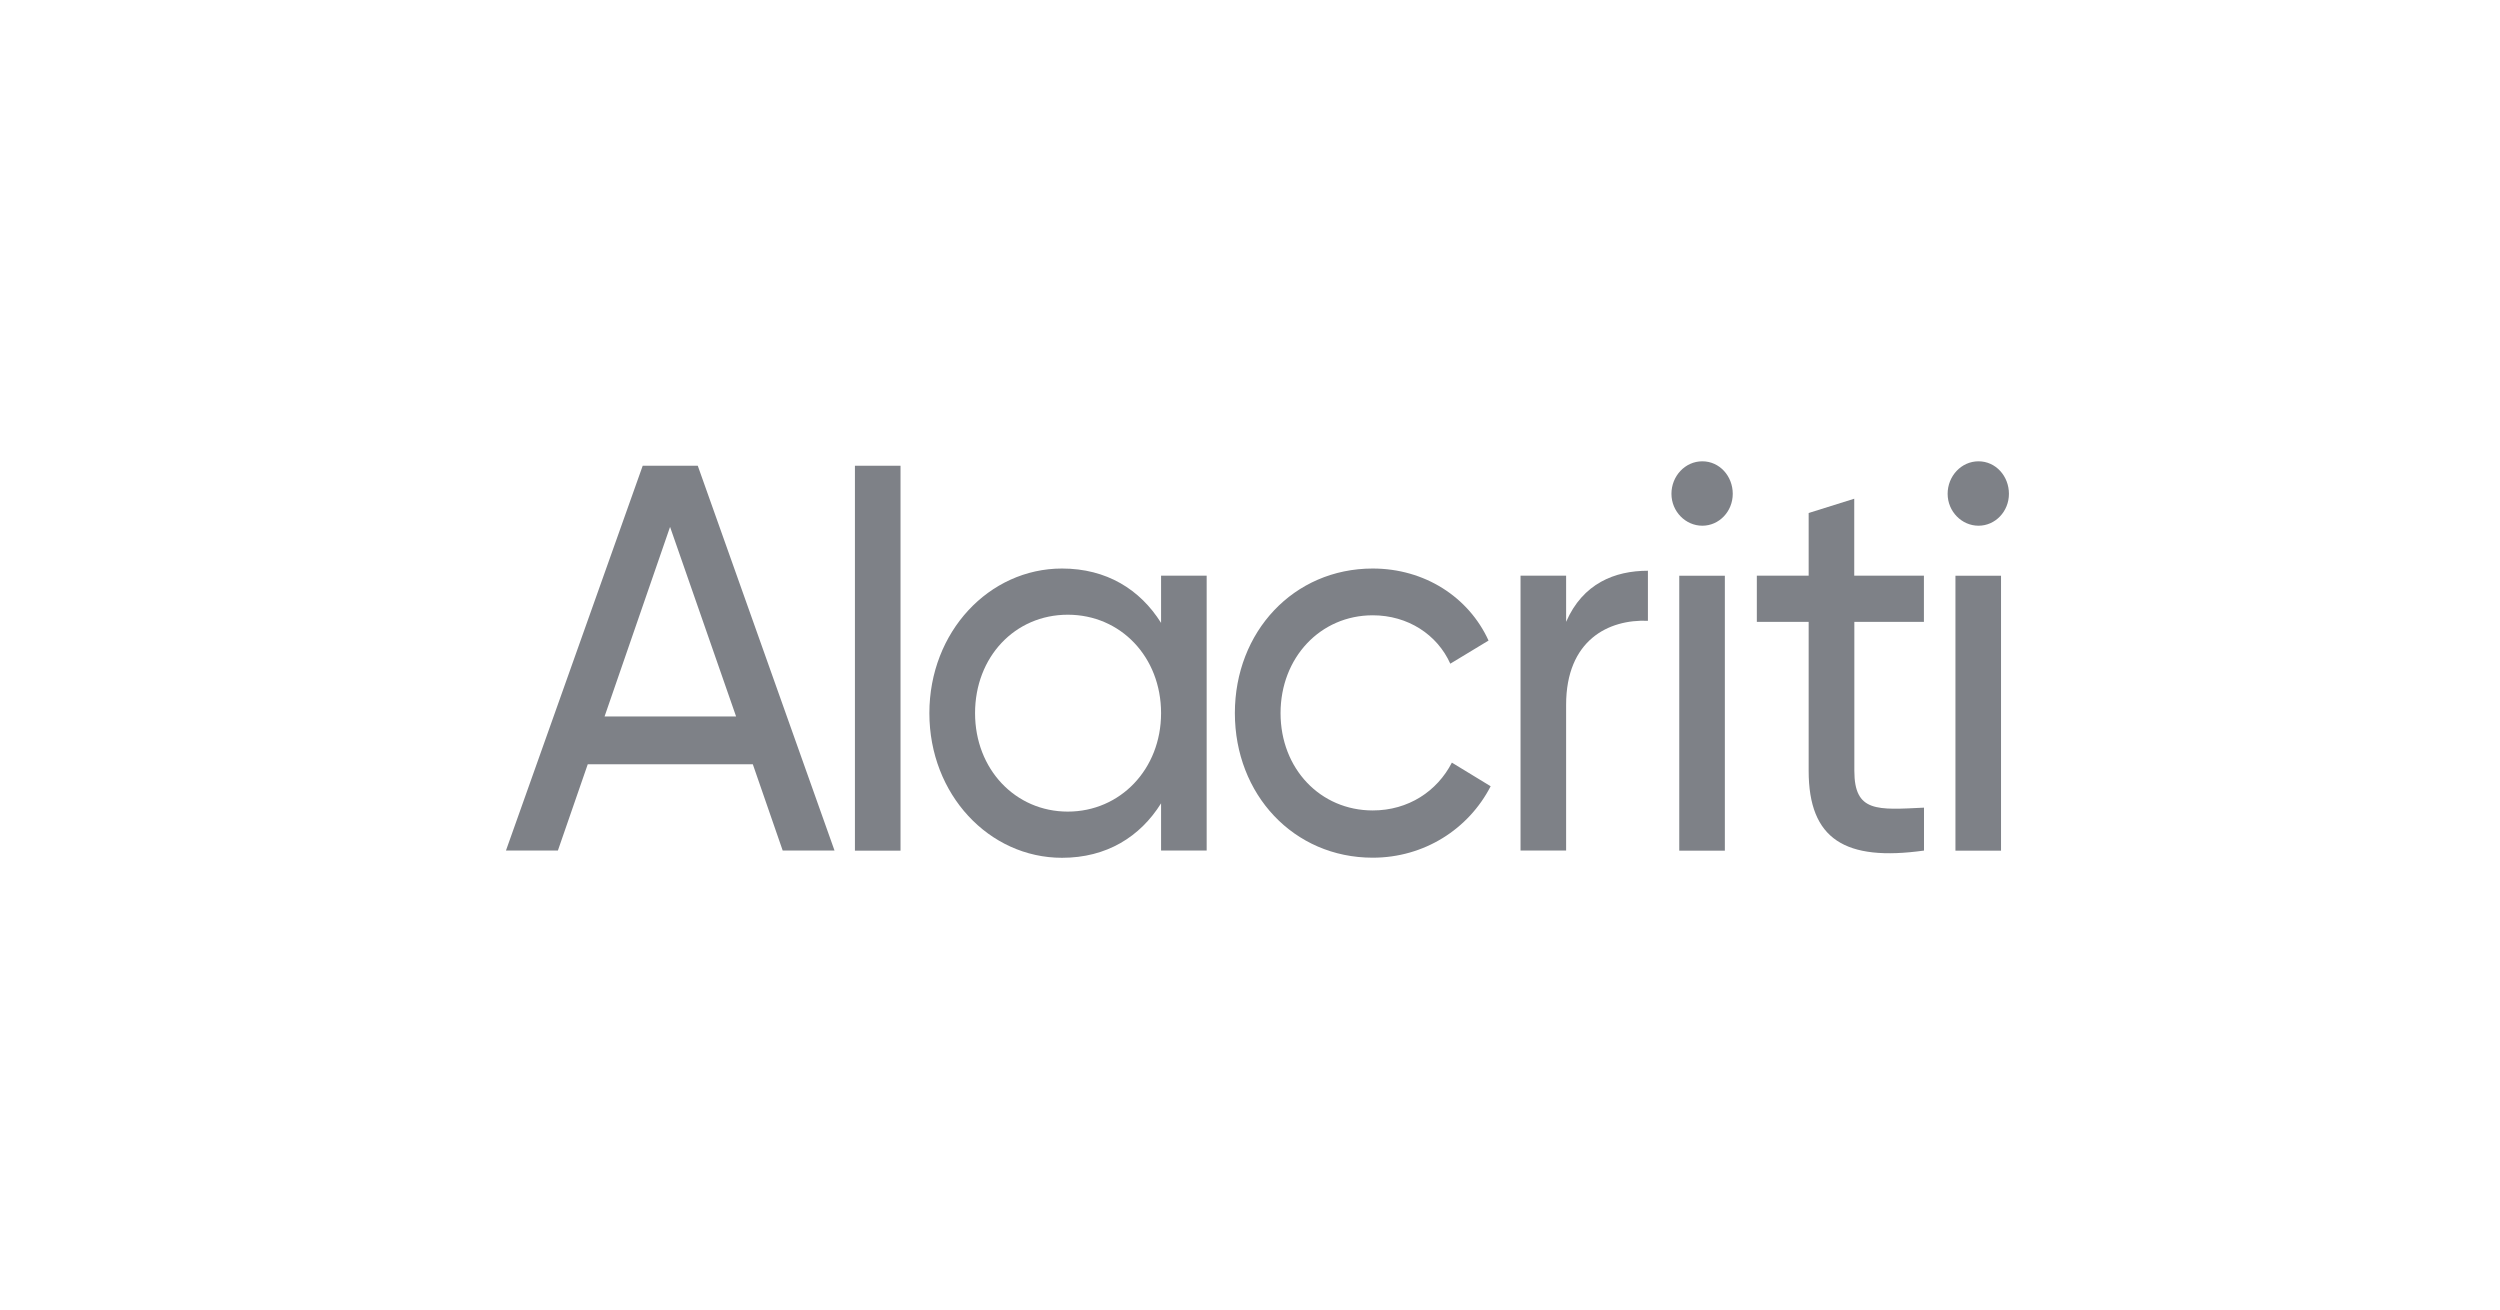 <svg width="168" height="88" viewBox="0 0 168 88" fill="none" xmlns="http://www.w3.org/2000/svg">
<g clip-path="url(#clip0_1422_5673)">
<path d="M45.025 35.399L49.465 48.145H40.627L45.031 35.399H45.025ZM43.19 31.298L34 57.157H37.49L39.497 51.358H50.589L52.597 57.157H56.08L46.89 31.298H43.19Z" fill="#7E8187"/>
<path d="M60.515 31.298H57.451V57.164H60.515V31.298Z" fill="#7E8187"/>
<path d="M81.088 38.685V57.158H78.024V53.983C76.616 56.237 74.362 57.644 71.366 57.644C66.469 57.644 62.454 53.393 62.454 47.924C62.454 42.456 66.469 38.205 71.366 38.205C74.362 38.205 76.616 39.611 78.024 41.859V38.685H81.088ZM78.024 47.924C78.024 44.153 75.313 41.309 71.755 41.309C68.198 41.309 65.524 44.153 65.524 47.924C65.524 51.695 68.235 54.54 71.755 54.54C75.276 54.54 78.024 51.695 78.024 47.924Z" fill="#7E8187"/>
<path d="M82.983 47.924C82.983 42.456 86.93 38.205 92.248 38.205C95.737 38.205 98.696 40.123 100.03 43.045L97.46 44.6C96.584 42.644 94.607 41.348 92.248 41.348C88.727 41.348 86.053 44.192 86.053 47.924C86.053 51.657 88.727 54.462 92.248 54.462C94.644 54.462 96.584 53.166 97.566 51.248L100.172 52.836C98.69 55.719 95.7 57.637 92.248 57.637C86.93 57.637 82.983 53.386 82.983 47.918" fill="#7E8187"/>
<path d="M110.74 38.354V41.717C108.097 41.607 105.243 43.013 105.243 47.367V57.157H102.18V38.684H105.243V41.788C106.367 39.203 108.517 38.354 110.74 38.354Z" fill="#7E8187"/>
<path d="M112.321 33.184C112.321 31.998 113.235 31 114.397 31C115.558 31 116.441 31.998 116.441 33.184C116.441 34.369 115.527 35.328 114.397 35.328C113.266 35.328 112.321 34.369 112.321 33.184ZM112.846 38.691H115.91V57.164H112.846V38.685V38.691Z" fill="#7E8187"/>
<path d="M124.612 41.788V51.799C124.612 54.605 126.162 54.423 129.293 54.274V57.158C124.012 57.896 121.542 56.419 121.542 51.799V41.788H118.059V38.685H121.542V34.473L124.605 33.514V38.685H129.287V41.788H124.605H124.612Z" fill="#7E8187"/>
<path d="M130.881 33.184C130.881 31.998 131.795 31 132.956 31C134.117 31 135 31.998 135 33.184C135 34.369 134.086 35.328 132.956 35.328C131.826 35.328 130.881 34.369 130.881 33.184ZM131.406 38.691H134.469V57.164H131.406V38.685V38.691Z" fill="#7E8187"/>
</g>
<defs>
<clipPath id="clip0_1422_5673">
<rect width="101" height="27" fill="white" transform="translate(34 31)"/>
</clipPath>
</defs>
</svg>
